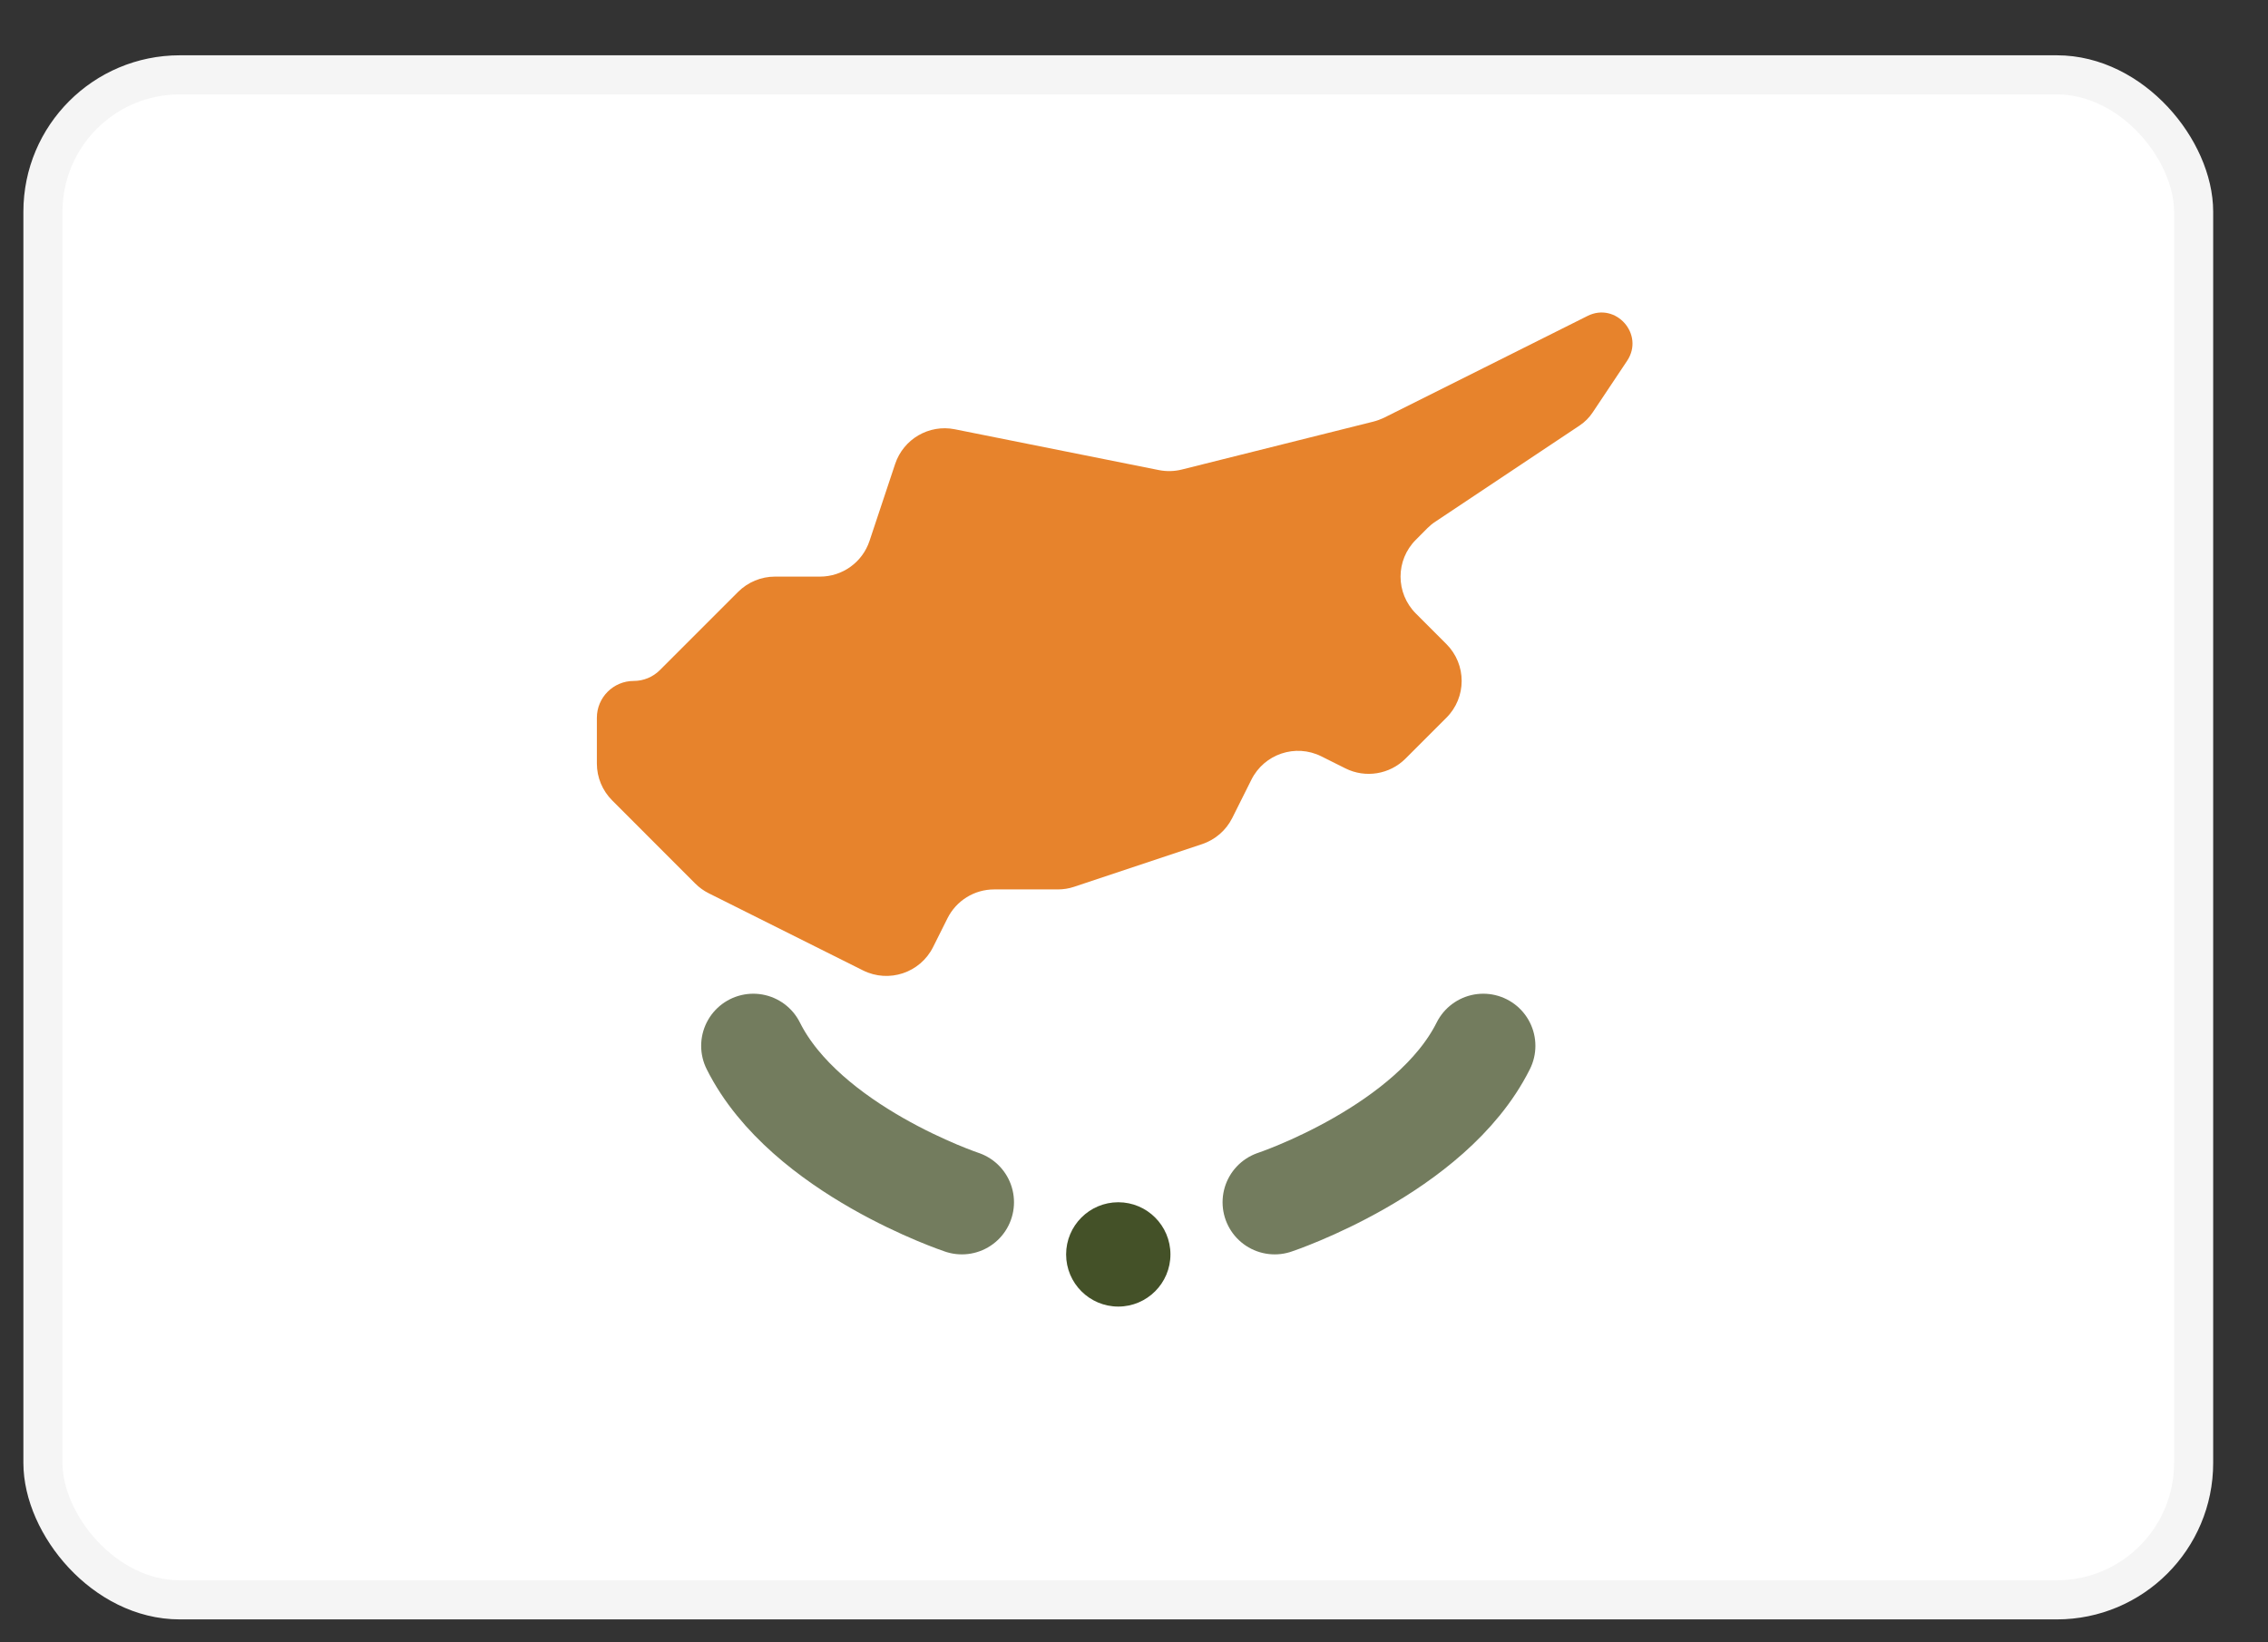<svg width="29" height="21" viewBox="0 0 29 21" fill="none" xmlns="http://www.w3.org/2000/svg">
<rect x="0" y="0" width="29" height="21" fill="#333333" stroke="none"/>
<rect x="0.549" y="0.957" width="27.5" height="19.5" rx="1.75" fill="white" stroke="#F5F5F5" stroke-width="0.5"/>
<mask id="mask0_70:15048" style="mask-type:alpha" maskUnits="userSpaceOnUse" x="0" y="0" width="29" height="21">
<rect x="0.549" y="0.957" width="27.5" height="19.5" rx="1.75" fill="white" stroke="white" stroke-width="0.5"/>
</mask>
<g mask="url(#mask0_70:15048)">
<path fill-rule="evenodd" clip-rule="evenodd" d="M20.299 4.04C20.662 3.858 21.031 4.276 20.805 4.614L20.366 5.272C20.322 5.339 20.265 5.396 20.198 5.441L18.354 6.67C18.317 6.694 18.283 6.722 18.252 6.753L18.104 6.902C17.843 7.162 17.843 7.584 18.104 7.845L18.494 8.235C18.755 8.496 18.755 8.918 18.494 9.178L17.972 9.7C17.769 9.903 17.459 9.953 17.203 9.825L16.895 9.671C16.566 9.507 16.166 9.64 16.001 9.97L15.756 10.46C15.677 10.618 15.538 10.738 15.37 10.794L13.735 11.339C13.667 11.362 13.596 11.373 13.524 11.373H12.711C12.459 11.373 12.228 11.516 12.115 11.742L11.931 12.11C11.766 12.44 11.365 12.573 11.036 12.409L9.062 11.422C8.998 11.39 8.94 11.348 8.889 11.297L7.828 10.235C7.703 10.11 7.632 9.941 7.632 9.764V9.178C7.632 8.918 7.843 8.707 8.104 8.707C8.229 8.707 8.349 8.657 8.437 8.569L9.437 7.569C9.562 7.444 9.732 7.373 9.908 7.373H10.485C10.772 7.373 11.027 7.19 11.118 6.917L11.446 5.932C11.553 5.613 11.88 5.423 12.209 5.489L14.819 6.011C14.915 6.03 15.015 6.028 15.111 6.004L17.561 5.391C17.608 5.379 17.654 5.362 17.698 5.341L18.966 4.707L20.299 4.04Z" fill="#E7832C"/>
<path fill-rule="evenodd" clip-rule="evenodd" d="M14.299 16.707C14.667 16.707 14.966 16.408 14.966 16.04C14.966 15.672 14.667 15.373 14.299 15.373C13.931 15.373 13.632 15.672 13.632 16.04C13.632 16.408 13.931 16.707 14.299 16.707Z" fill="#445128"/>
<path opacity="0.75" d="M16.299 15.373C16.299 15.373 18.299 14.707 18.966 13.373" stroke="#445128" stroke-width="1.333" stroke-linecap="round"/>
<path opacity="0.75" d="M12.299 15.373C12.299 15.373 10.299 14.707 9.632 13.373" stroke="#445128" stroke-width="1.333" stroke-linecap="round"/>
</g>
</svg>
